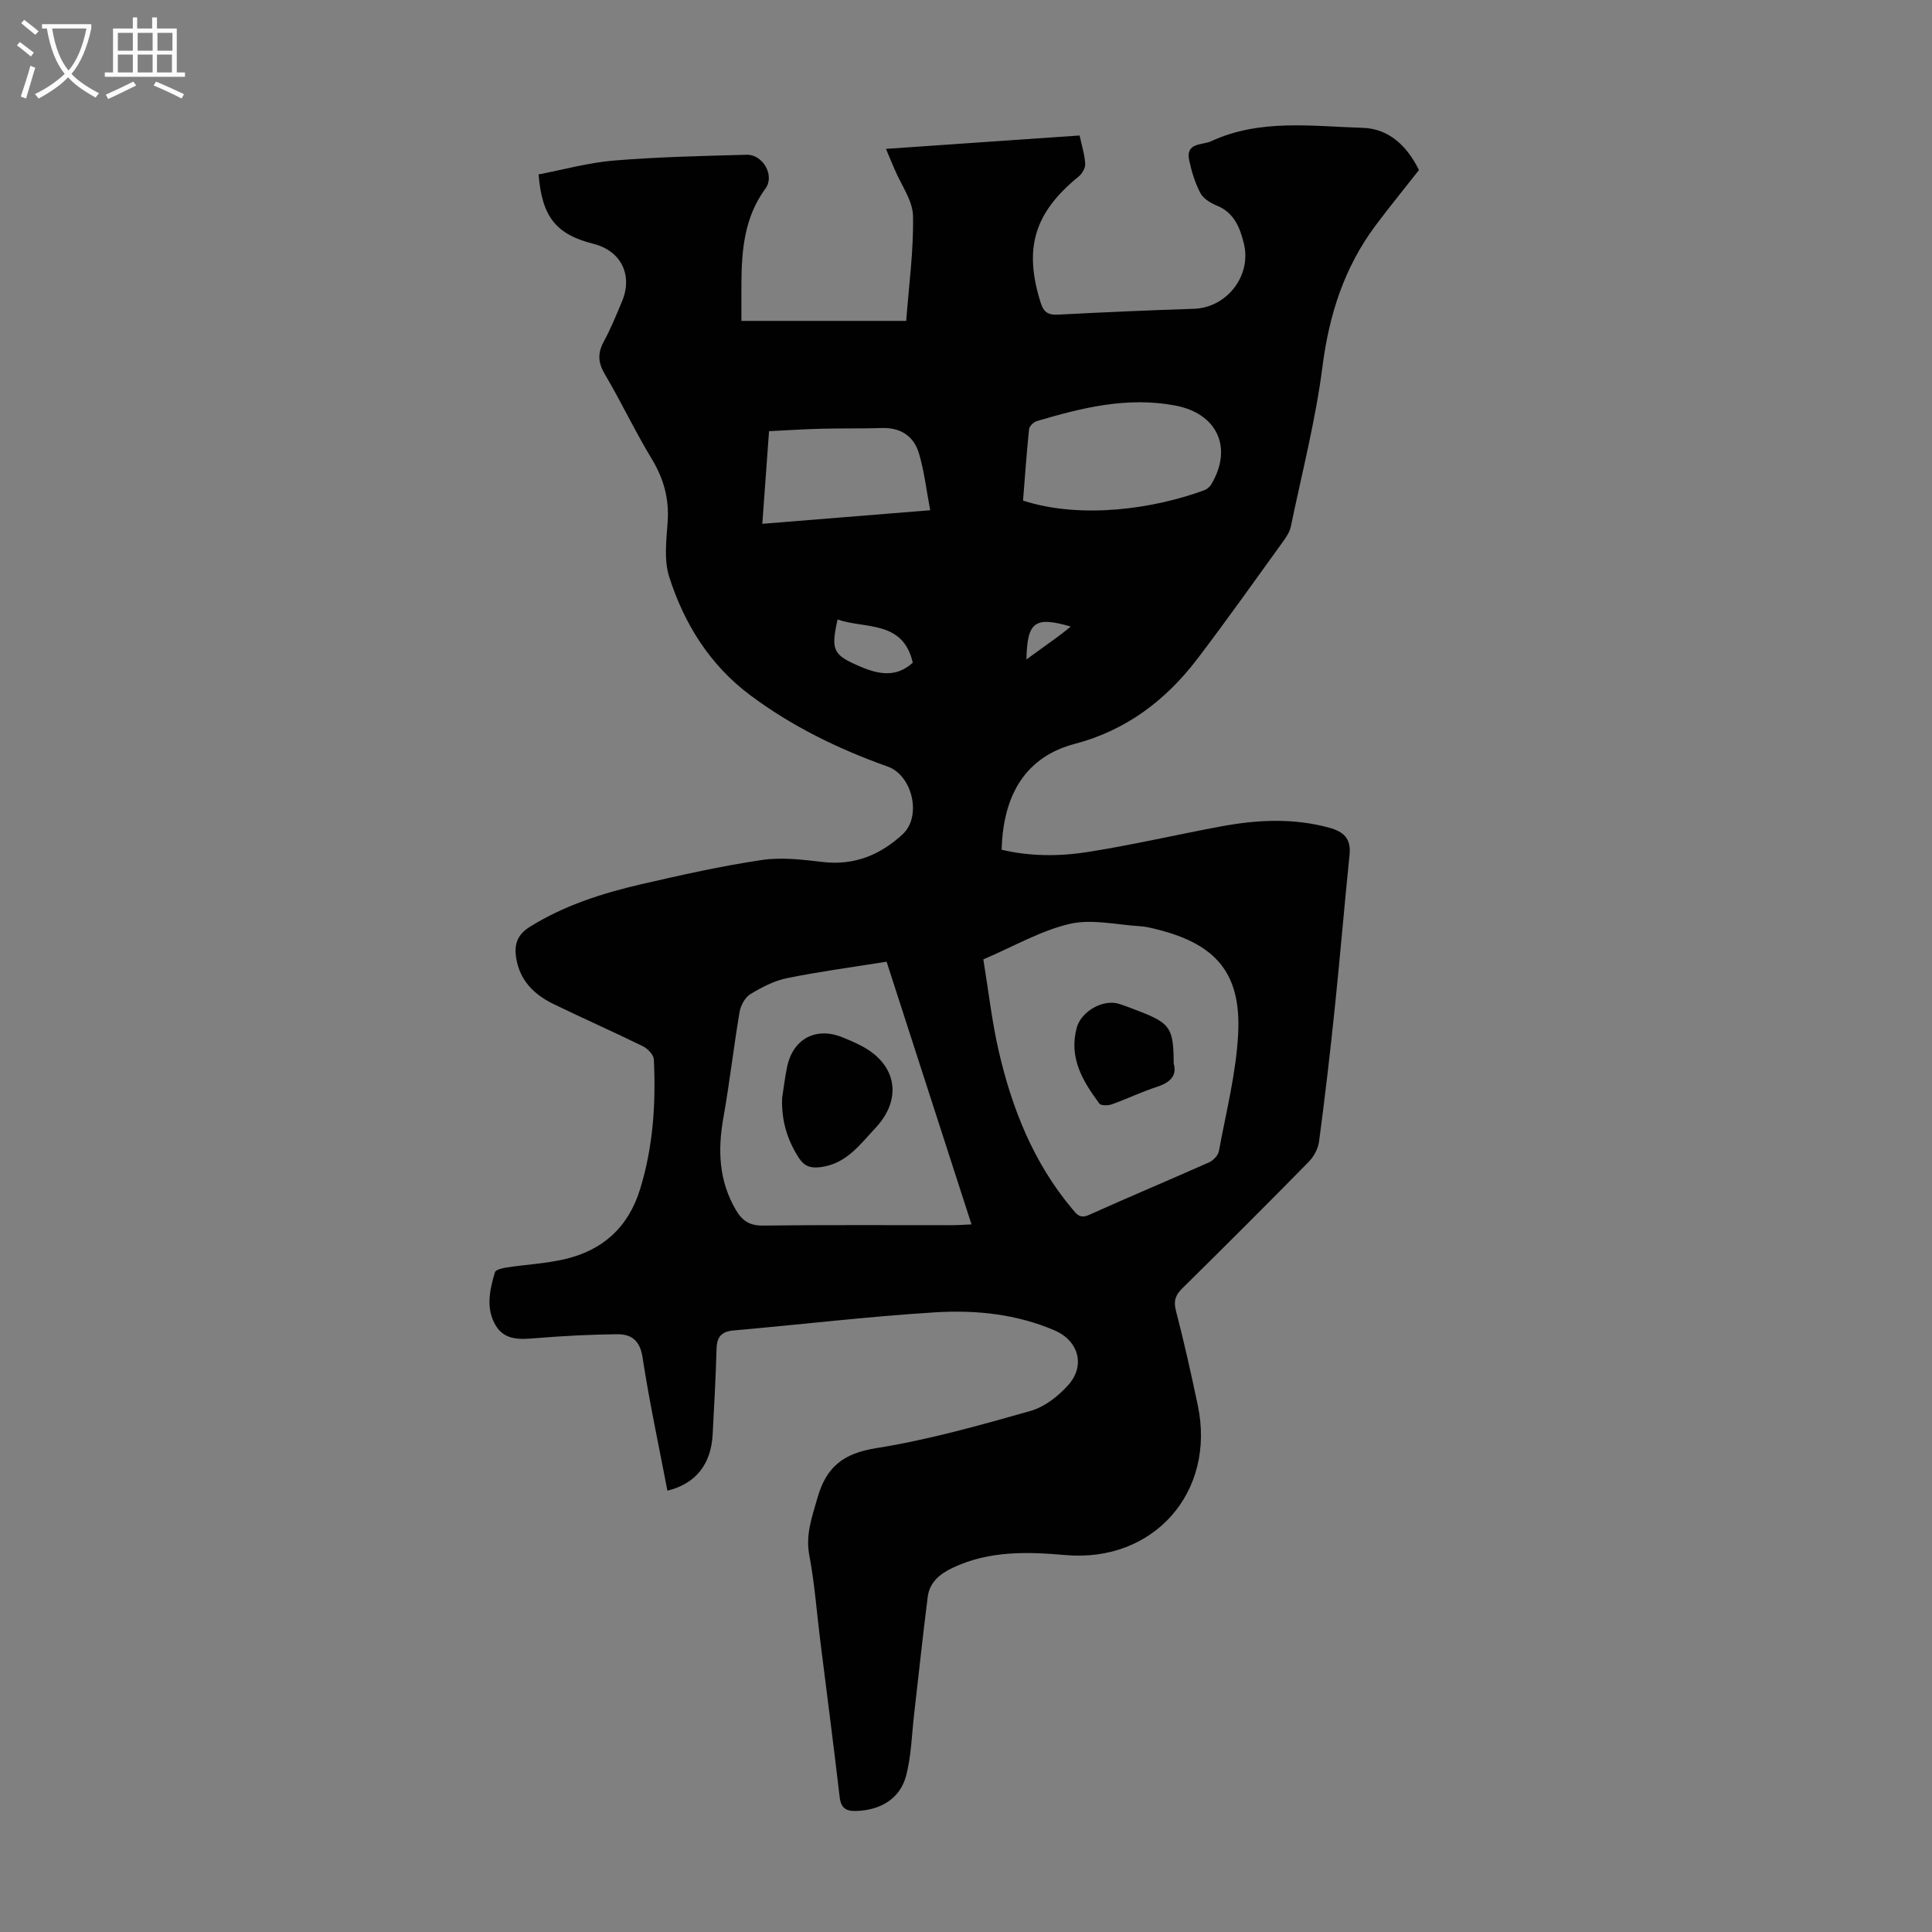<svg enable-background="new 0 0 400 400" viewBox="0 0 400 400" xmlns="http://www.w3.org/2000/svg"><rect x="0" y="0" width="400" height="400" fill="#808080" stroke="none"/><g fill="#010102"><path d="m183.43 30.82c13.67-.95 26.8-1.85 40.09-2.77.46 2.17 1.06 4.01 1.16 5.87.05.87-.65 2.06-1.38 2.65-9.19 7.48-11.39 14.88-7.83 26.13.63 1.98 1.58 2.55 3.59 2.44 9.38-.49 18.77-.9 28.16-1.21 6.77-.23 11.95-6.84 10.31-13.51-.81-3.29-2-6.37-5.57-7.84-1.3-.54-2.81-1.43-3.42-2.59-1.11-2.09-1.83-4.46-2.33-6.79-.8-3.74 2.7-3.11 4.54-3.96 10.11-4.68 20.87-3.09 31.41-2.77 5.38.16 9.17 3.75 11.62 8.74-3 3.83-6.1 7.61-9.02 11.52-6.44 8.64-9.57 18.39-10.95 29.12-1.43 11.16-4.27 22.14-6.56 33.18-.22 1.04-.86 2.05-1.5 2.94-5.9 8.16-11.72 16.39-17.82 24.4-6.53 8.58-14.73 14.83-25.41 17.64-9.79 2.58-14.83 10.05-15.14 21.92 5.87 1.39 11.92 1.4 17.82.47 9.27-1.46 18.42-3.6 27.65-5.31 7.43-1.38 14.86-1.75 22.29.26 3.03.82 4.62 2.25 4.27 5.61-1.09 10.67-1.98 21.37-3.09 32.04-.95 9.12-2.01 18.23-3.22 27.32-.2 1.5-1.08 3.15-2.16 4.24-8.63 8.79-17.35 17.49-26.12 26.14-1.42 1.4-1.9 2.59-1.36 4.66 1.69 6.49 3.15 13.04 4.53 19.6 3.78 17.98-9.15 32.6-27.39 31-7.98-.7-15.85-.92-23.37 2.64-2.72 1.29-4.78 3.04-5.16 6.05-1.03 8.07-1.87 16.16-2.81 24.25-.5 4.3-.58 8.73-1.7 12.87-1.27 4.69-5.35 7.02-10.25 7.17-2.17.07-3.2-.58-3.47-2.9-1.27-10.89-2.69-21.76-4.05-32.64-.72-5.77-1.13-11.6-2.22-17.3-.83-4.34.53-7.98 1.68-11.99 1.84-6.45 5.38-9.21 12.17-10.29 10.77-1.71 21.37-4.71 31.9-7.69 2.92-.82 5.79-3.06 7.85-5.37 3.62-4.06 2.11-9.19-2.82-11.31-7.89-3.4-16.32-4.26-24.68-3.75-13.94.86-27.83 2.53-41.75 3.75-2.49.22-3.49 1.27-3.56 3.74-.17 5.93-.5 11.85-.81 17.77-.33 6.22-3.53 10.25-9.37 11.67-1.76-9.22-3.74-18.4-5.16-27.67-.54-3.48-2.35-4.75-5.24-4.72-5.57.05-11.14.35-16.7.8-3.24.26-6.51.58-8.42-2.57-2.13-3.51-1.29-7.39-.19-11.06.16-.54 1.58-.87 2.46-1 3.97-.6 8.03-.8 11.93-1.7 7.9-1.82 13.21-6.57 15.66-14.5 2.72-8.8 3.29-17.79 2.85-26.88-.05-.96-1.27-2.22-2.26-2.71-6.12-3-12.36-5.76-18.5-8.74-3.99-1.94-6.97-4.83-7.73-9.48-.46-2.79.16-4.85 2.8-6.5 7.14-4.45 15-6.96 23.08-8.83 8.28-1.91 16.59-3.77 24.98-5.02 4.11-.61 8.45-.07 12.64.42 6.53.76 11.92-1.5 16.52-5.76 3.98-3.69 2.01-12.18-3.11-14-10.18-3.62-19.81-8.31-28.47-14.78-8.36-6.25-13.68-14.79-16.78-24.54-1.1-3.47-.57-7.56-.31-11.34.33-4.77-.8-8.91-3.27-13-3.47-5.73-6.34-11.83-9.75-17.6-1.43-2.42-1.49-4.37-.18-6.78 1.44-2.64 2.57-5.46 3.74-8.24 2.31-5.47-.19-10.5-5.88-11.94-7.7-1.94-10.68-5.51-11.38-14.38 5.13-.98 10.31-2.43 15.58-2.87 9.14-.75 18.32-.95 27.49-1.2 3.35-.09 5.89 4.29 3.9 7-4.4 5.99-4.94 12.79-4.98 19.79-.01 2.45 0 4.9 0 7.61h34.12c.54-7.28 1.55-14.51 1.41-21.72-.06-3.22-2.44-6.39-3.77-9.58-.54-1.22-1.05-2.45-1.83-4.32zm20.16 167.81c1.05 6.37 1.76 12.82 3.21 19.09 2.75 11.86 7.19 23.02 15.14 32.51.95 1.13 1.61 2.17 3.54 1.3 8.25-3.72 16.61-7.21 24.87-10.89.86-.39 1.85-1.43 2.01-2.31 1.49-8.1 3.58-16.19 3.99-24.37.62-12.43-4.58-18.46-16.65-21.5-1.19-.3-2.4-.62-3.62-.69-4.89-.3-10.03-1.55-14.62-.49-5.98 1.4-11.54 4.65-17.87 7.35zm-2.45 54.87c-6.03-18.65-11.88-36.74-17.58-54.39-7.22 1.16-13.96 2.05-20.6 3.4-2.66.54-5.26 1.89-7.61 3.32-1.1.67-2 2.34-2.23 3.69-1.23 7.26-2.05 14.59-3.34 21.83-1.2 6.71-.98 13.08 2.56 19.13 1.3 2.22 2.81 3.3 5.59 3.26 13.09-.16 26.18-.07 39.27-.08 1.09 0 2.19-.09 3.94-.16zm10.67-149.85c12.19 3.91 27.16 1.65 37.43-2.12.57-.21 1.19-.67 1.5-1.18 4.62-7.69 1.22-14.77-7.42-16.39-9.94-1.87-19.27.45-28.61 3.21-.68.2-1.58 1.04-1.65 1.66-.52 4.96-.86 9.94-1.25 14.82zm-53.98 4.8c11.44-.92 22.69-1.83 34.76-2.81-.81-4.25-1.24-8.11-2.33-11.78-1.06-3.54-3.76-5.36-7.65-5.24-4.13.13-8.27.04-12.4.14-3.63.09-7.26.33-10.99.51-.47 6.54-.91 12.54-1.39 19.18zm31.15 28.75c-2.03-8.83-9.82-6.95-15.57-8.94-1.44 6.46-.92 7.35 4.78 9.78 3.84 1.64 7.45 2.22 10.79-.84zm32.71-7.48c-7.49-2.17-9.01-.98-9.18 6.81 2.24-1.62 4.39-3.16 6.52-4.72.8-.58 1.55-1.21 2.66-2.09z"/><path d="m243 220.2c.72 2.48-.7 3.92-3.46 4.82-3.18 1.03-6.21 2.5-9.36 3.62-.77.28-2.23.3-2.57-.16-3.44-4.64-6.37-9.48-4.68-15.71.91-3.37 5.46-6.01 8.83-4.91 1.38.45 2.73.98 4.08 1.5 6.46 2.51 7.13 3.48 7.16 10.84z"/><path d="m161.93 227.34c.35-2.2.59-4.42 1.06-6.59 1.26-5.71 5.96-8.18 11.37-6.01 1.45.58 2.89 1.2 4.25 1.94 7.09 3.84 8.22 10.91 2.65 16.85-3.24 3.46-6.07 7.47-11.43 8.12-2.07.25-3.32-.21-4.45-1.94-2.45-3.79-3.62-7.86-3.45-12.37z"/></g><path d="m6.4 11.7c-1-.8-1.9-1.6-2.9-2.3l.6-.7c.9.7 1.9 1.4 2.9 2.2zm-2.1 8.3c.7-2.1 1.4-4.2 2-6.4.2.1.6.3 1 .4-.7 2.3-1.3 4.4-1.9 6.4zm3-12.8c-1.1-.9-2.1-1.7-2.9-2.4l.6-.7c1 .8 2 1.5 3 2.4zm1.4-1.3v-.9h10.2v.9c-.9 4.2-2.3 7.3-4.1 9.4 1.3 1.4 3.2 2.7 5.7 4-.2.2-.4.5-.7.9-2.5-1.4-4.4-2.7-5.7-4.2-1.4 1.5-3.5 3-6.1 4.4 0 0 0 0-.1-.1-.3-.4-.5-.7-.7-.8 2.7-1.3 4.7-2.8 6.2-4.2-1.8-2.2-3-5.3-3.7-9.4zm9.2 0h-7.1c.6 3.8 1.7 6.7 3.4 8.7 1.7-2 2.9-4.8 3.7-8.7z" fill="#fafbfa"/><path d="m31.6 3.6h.9v2.3h4.1v9.1h1.7v.9h-16.6v-.9h1.7v-9.1h4.1v-2.3h.9v2.3h3.1v-2.3zm-4 13.3.6.8c-1.9.9-3.8 1.9-5.8 2.8-.2-.3-.3-.6-.5-.9 2-.9 3.9-1.8 5.7-2.7zm-3.2-10.1v3.7h3.1v-3.7zm0 4.5v3.7h3.1v-3.7zm4.1-4.5v3.7h3.1v-3.7zm0 4.5v3.7h3.1v-3.7zm9.1 9.1c-2.1-1.1-4.1-2-5.8-2.7l.5-.8c2.2.9 4.1 1.8 5.8 2.6zm-1.9-13.6h-3.1v3.7h3.1zm-3.2 4.5v3.7h3.1v-3.7z" fill="#fafbfa"/></svg>